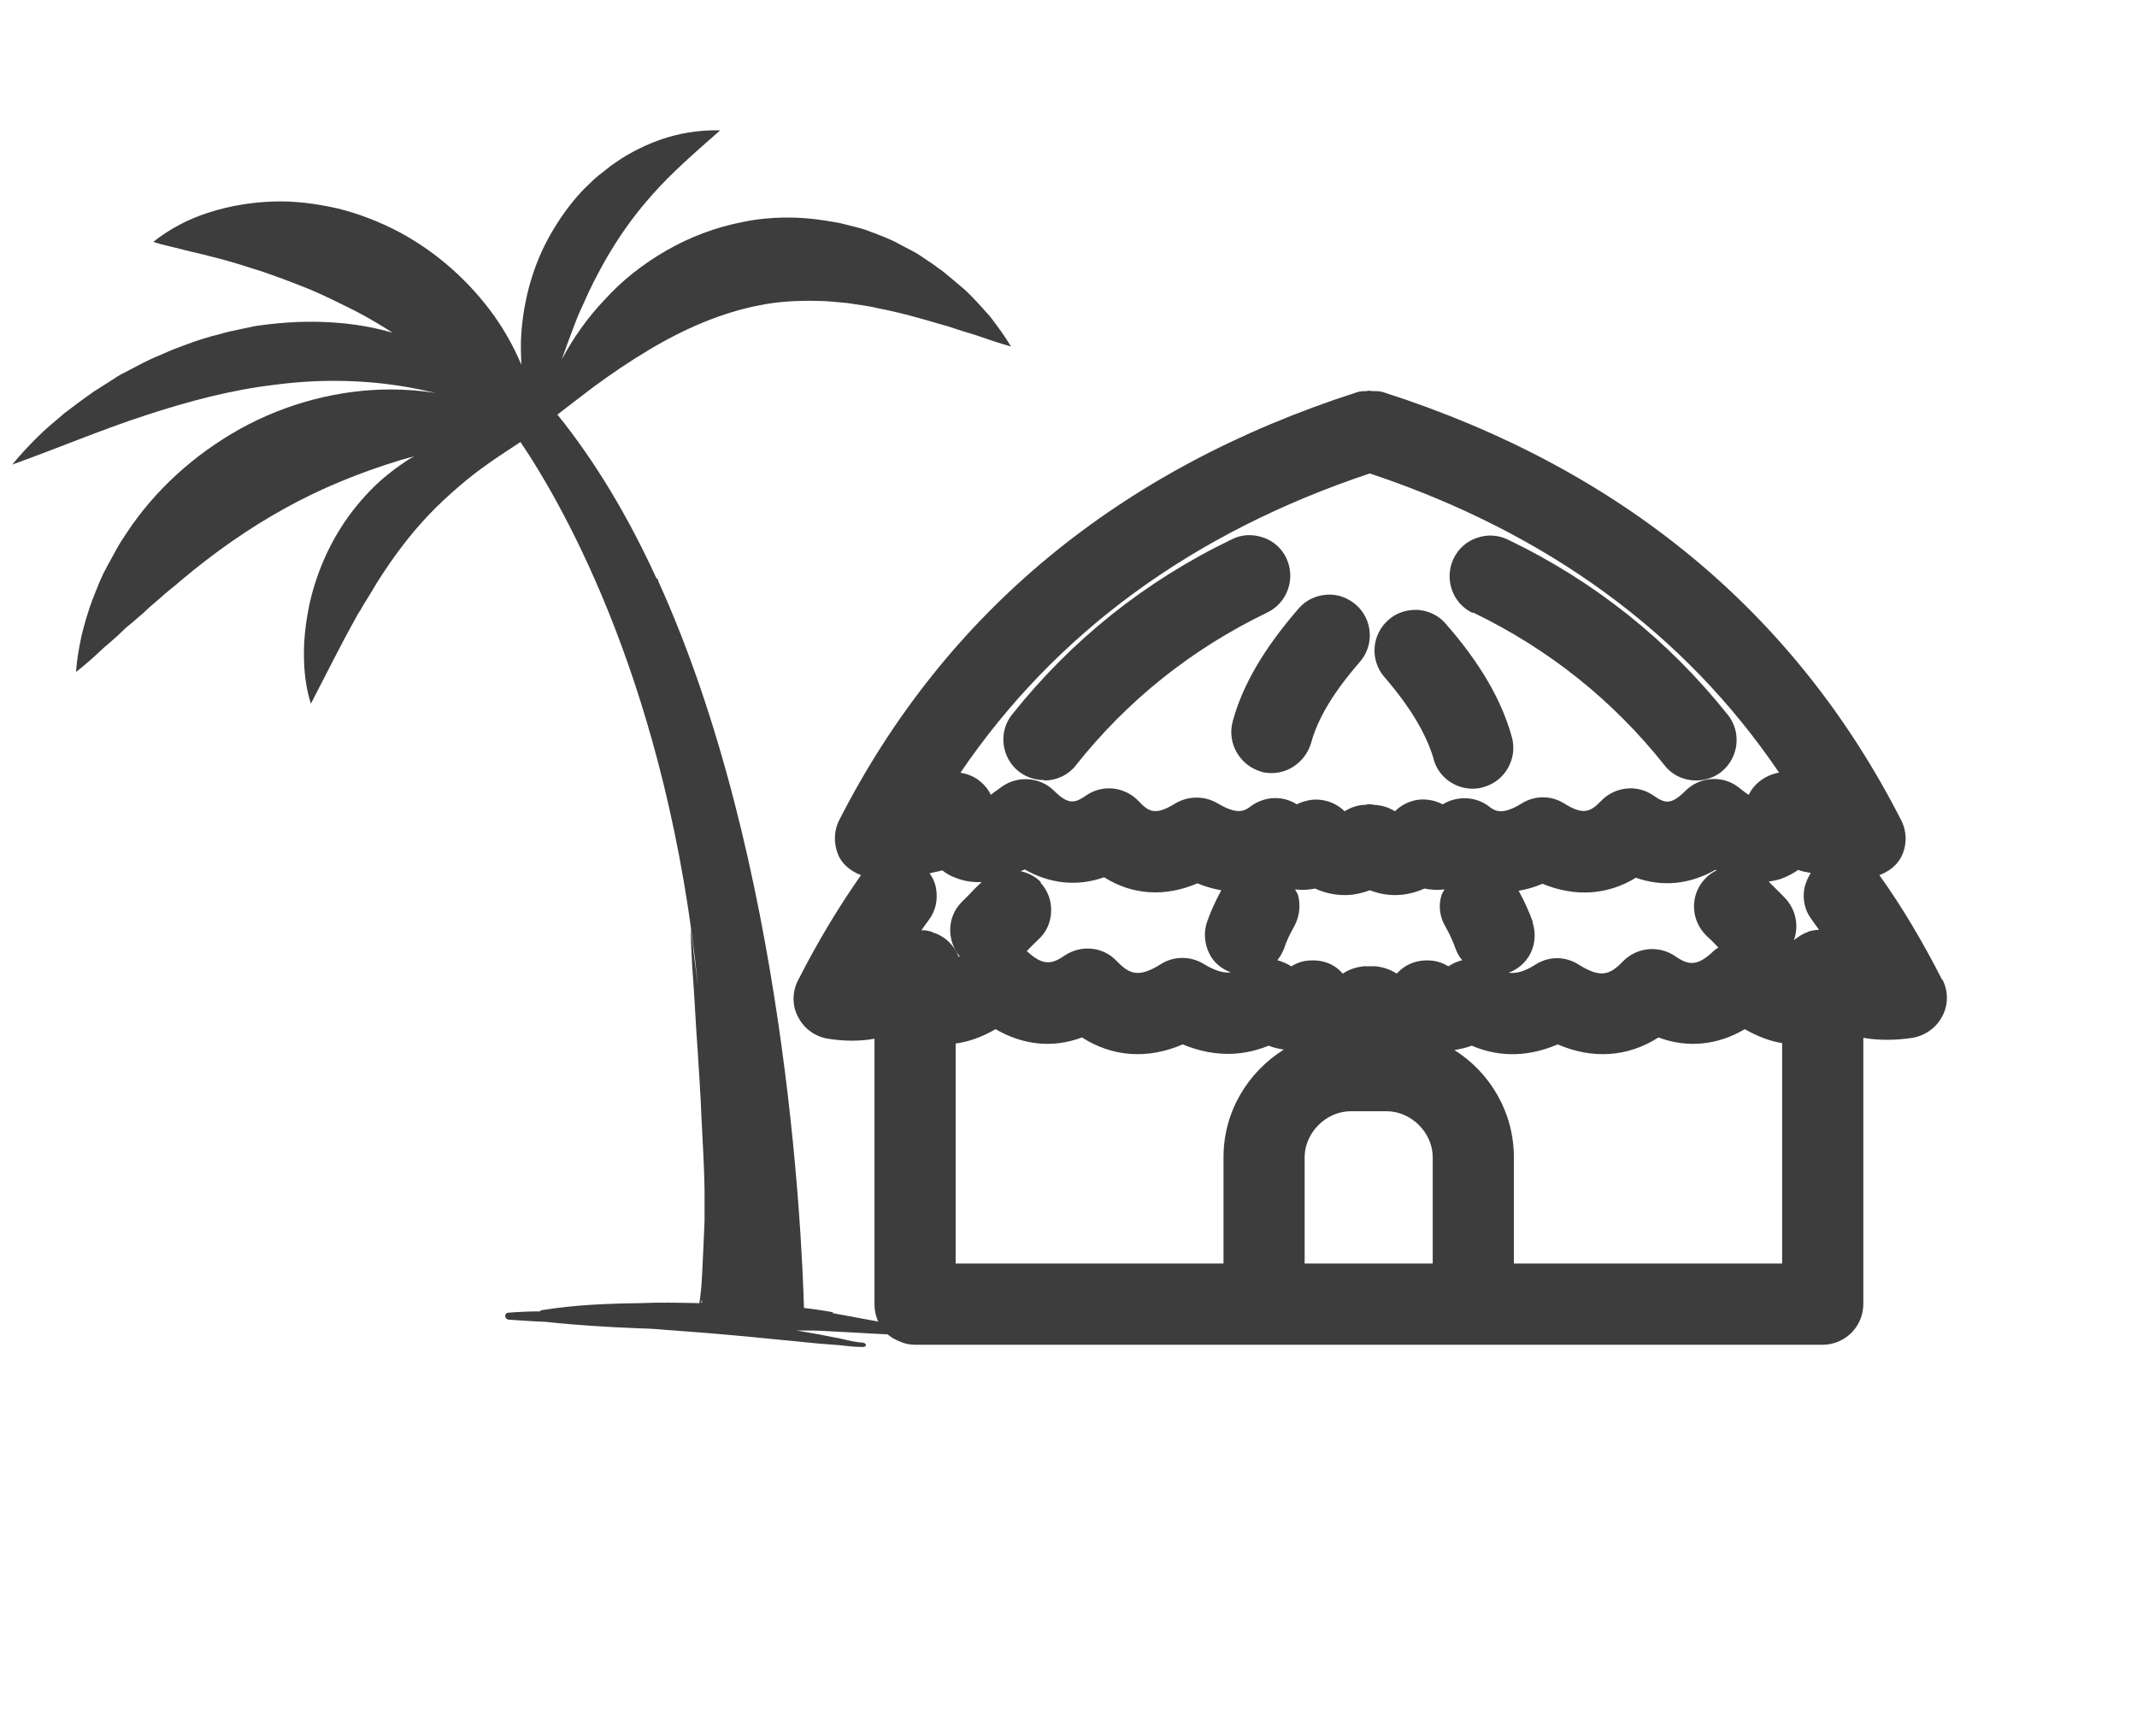 <?xml version="1.0" encoding="utf-8"?>
<svg xmlns="http://www.w3.org/2000/svg" width="32" height="26" viewBox="0 0 32 26" fill="none">
<path fill-rule="evenodd" clip-rule="evenodd" d="M28.142 13.105C28.487 13.586 28.792 14.106 29.085 14.678V14.665C29.176 14.84 29.176 15.048 29.085 15.217C28.994 15.393 28.825 15.51 28.636 15.542C28.376 15.581 28.136 15.581 27.902 15.542V19.527C27.902 19.865 27.629 20.138 27.291 20.138H13.706C13.628 20.138 13.563 20.125 13.498 20.099C13.413 20.066 13.335 20.027 13.27 19.962C13.16 19.852 13.095 19.702 13.095 19.533V15.555C12.88 15.594 12.646 15.594 12.399 15.555C12.204 15.523 12.042 15.406 11.951 15.23C11.86 15.061 11.86 14.853 11.951 14.678C12.243 14.106 12.555 13.586 12.893 13.105C12.757 13.053 12.64 12.968 12.568 12.838C12.484 12.663 12.477 12.455 12.568 12.279C14.154 9.172 16.761 7.021 20.31 5.877C20.362 5.857 20.414 5.857 20.466 5.857C20.479 5.851 20.498 5.851 20.518 5.851C20.531 5.857 20.55 5.857 20.57 5.857C20.622 5.857 20.674 5.857 20.726 5.877C24.281 7.021 26.881 9.172 28.467 12.279C28.558 12.455 28.558 12.663 28.467 12.838C28.396 12.968 28.279 13.053 28.142 13.105ZM26.641 11.571C25.224 9.478 23.163 7.976 20.518 7.092H20.505C17.859 7.976 15.805 9.478 14.382 11.571C14.414 11.577 14.44 11.584 14.466 11.59L14.466 11.59C14.629 11.636 14.765 11.753 14.837 11.902C14.857 11.885 14.881 11.868 14.908 11.849C14.932 11.832 14.959 11.813 14.986 11.792C15.227 11.61 15.571 11.629 15.786 11.844C16 12.058 16.098 12.026 16.26 11.915C16.507 11.74 16.845 11.779 17.053 12C17.209 12.169 17.313 12.208 17.599 12.032C17.794 11.915 18.041 11.915 18.236 12.032C18.542 12.214 18.646 12.136 18.724 12.078C18.932 11.922 19.205 11.909 19.419 12.045C19.478 12.013 19.549 11.993 19.621 11.98C19.803 11.954 19.998 12.013 20.134 12.149C20.238 12.084 20.349 12.052 20.453 12.052C20.466 12.045 20.472 12.045 20.479 12.045H20.511H20.544C20.557 12.052 20.563 12.052 20.57 12.052C20.68 12.058 20.784 12.084 20.888 12.149C21.025 12.013 21.22 11.948 21.402 11.98C21.473 11.987 21.538 12.013 21.603 12.045C21.818 11.915 22.097 11.922 22.299 12.078L22.302 12.081C22.38 12.139 22.485 12.218 22.786 12.032C22.981 11.909 23.228 11.909 23.423 12.032C23.703 12.208 23.813 12.162 23.969 12C24.177 11.779 24.515 11.74 24.762 11.915C24.931 12.032 25.022 12.058 25.237 11.844C25.451 11.629 25.796 11.603 26.036 11.792C26.05 11.802 26.062 11.812 26.074 11.822C26.115 11.854 26.151 11.882 26.186 11.902C26.257 11.753 26.394 11.642 26.556 11.59C26.569 11.588 26.581 11.584 26.592 11.581C26.609 11.576 26.625 11.571 26.641 11.571ZM22.741 13.339C22.832 13.508 22.903 13.664 22.955 13.813H22.949C23.001 13.969 22.988 14.138 22.916 14.281C22.845 14.418 22.728 14.515 22.591 14.567C22.682 14.58 22.812 14.561 22.994 14.444C23.196 14.314 23.443 14.32 23.638 14.444C23.969 14.652 24.106 14.6 24.301 14.398C24.509 14.184 24.84 14.151 25.087 14.32C25.282 14.457 25.419 14.476 25.666 14.236C25.68 14.222 25.698 14.211 25.713 14.201C25.72 14.197 25.726 14.194 25.731 14.19C25.679 14.132 25.627 14.08 25.562 14.021C25.445 13.911 25.373 13.761 25.367 13.599C25.36 13.436 25.419 13.28 25.529 13.163C25.581 13.105 25.64 13.066 25.705 13.033C25.698 13.027 25.685 13.027 25.685 13.027C25.308 13.241 24.899 13.287 24.496 13.144C24.073 13.404 23.586 13.436 23.098 13.235C22.975 13.287 22.858 13.319 22.741 13.339ZM15.285 13.046C15.396 13.072 15.506 13.124 15.591 13.215H15.578C15.688 13.332 15.747 13.488 15.74 13.651C15.734 13.813 15.669 13.963 15.545 14.073C15.526 14.093 15.506 14.112 15.486 14.131C15.448 14.168 15.411 14.204 15.376 14.242C15.61 14.463 15.747 14.444 15.935 14.314C16.182 14.145 16.514 14.171 16.722 14.392C16.917 14.593 17.053 14.645 17.385 14.437C17.58 14.314 17.827 14.314 18.028 14.437C18.21 14.548 18.34 14.574 18.431 14.561C18.288 14.509 18.171 14.411 18.106 14.275C18.035 14.125 18.022 13.963 18.074 13.807C18.126 13.657 18.197 13.501 18.288 13.332C18.178 13.313 18.054 13.28 17.931 13.228C17.443 13.436 16.956 13.404 16.533 13.137C16.13 13.28 15.721 13.235 15.344 13.02C15.334 13.027 15.324 13.03 15.315 13.033C15.305 13.037 15.295 13.04 15.285 13.046ZM13.797 13.93C13.849 13.93 13.907 13.937 13.959 13.956L13.966 13.963C14.148 14.015 14.291 14.158 14.356 14.333C14.356 14.327 14.369 14.32 14.369 14.32C14.174 14.08 14.18 13.729 14.401 13.508L14.499 13.41C14.564 13.339 14.629 13.274 14.7 13.209C14.57 13.215 14.44 13.196 14.323 13.15C14.245 13.124 14.174 13.085 14.109 13.033C14.078 13.044 14.046 13.05 14.012 13.057C13.982 13.063 13.951 13.07 13.92 13.079C13.972 13.15 14.005 13.228 14.018 13.313C14.044 13.475 14.011 13.638 13.914 13.768C13.894 13.794 13.875 13.822 13.855 13.849C13.836 13.877 13.816 13.904 13.797 13.93ZM18.321 18.922V17.33C18.321 16.647 18.685 16.056 19.224 15.718C19.22 15.717 19.216 15.716 19.212 15.716C19.144 15.703 19.07 15.69 18.997 15.659C18.678 15.789 18.243 15.861 17.71 15.64C17.183 15.867 16.657 15.828 16.202 15.536C15.766 15.698 15.324 15.653 14.908 15.412C14.694 15.536 14.499 15.601 14.31 15.627V18.922H18.321ZM19.536 18.922H21.447H21.454V17.33C21.454 16.959 21.129 16.641 20.765 16.641H20.225C19.855 16.641 19.536 16.966 19.536 17.33V18.922ZM21.434 14.385C21.525 14.392 21.61 14.424 21.688 14.47C21.694 14.463 21.701 14.463 21.701 14.463C21.759 14.424 21.824 14.398 21.896 14.379C21.85 14.327 21.818 14.268 21.792 14.197C21.759 14.099 21.707 13.989 21.642 13.872C21.558 13.729 21.538 13.566 21.584 13.41C21.588 13.392 21.598 13.375 21.608 13.358C21.616 13.345 21.624 13.333 21.629 13.319C21.525 13.332 21.428 13.326 21.33 13.306C21.187 13.371 21.038 13.404 20.888 13.404C20.758 13.404 20.635 13.378 20.511 13.332C20.388 13.378 20.264 13.404 20.134 13.404C19.985 13.404 19.835 13.371 19.692 13.306C19.595 13.326 19.497 13.332 19.393 13.319C19.399 13.333 19.407 13.345 19.414 13.358C19.425 13.375 19.435 13.392 19.439 13.41C19.478 13.566 19.458 13.729 19.38 13.872C19.315 13.989 19.263 14.093 19.231 14.197C19.205 14.262 19.172 14.327 19.127 14.379C19.192 14.398 19.263 14.424 19.322 14.463C19.328 14.47 19.335 14.47 19.335 14.47C19.413 14.424 19.497 14.392 19.588 14.385C19.796 14.366 19.972 14.431 20.095 14.567L20.108 14.58C20.212 14.509 20.316 14.483 20.42 14.47H20.511H20.602C20.706 14.483 20.817 14.515 20.914 14.58L20.927 14.567C21.051 14.437 21.226 14.366 21.434 14.385ZM22.669 18.922H26.68H26.686V15.62C26.511 15.594 26.322 15.523 26.127 15.412C25.718 15.653 25.269 15.698 24.834 15.536C24.379 15.828 23.852 15.867 23.326 15.64C22.793 15.867 22.357 15.796 22.039 15.659C21.948 15.692 21.863 15.711 21.779 15.724C22.312 16.062 22.669 16.654 22.669 17.33V18.922ZM26.862 14.08C26.927 14.028 26.992 13.982 27.076 13.956V13.95C27.128 13.937 27.187 13.924 27.239 13.924C27.219 13.898 27.2 13.87 27.18 13.843C27.161 13.815 27.141 13.787 27.122 13.761C27.024 13.631 26.992 13.469 27.018 13.306C27.037 13.222 27.07 13.144 27.115 13.072C27.099 13.069 27.081 13.065 27.062 13.062C27.017 13.054 26.968 13.045 26.927 13.027C26.862 13.072 26.79 13.111 26.712 13.144C26.641 13.176 26.563 13.189 26.485 13.202L26.628 13.345L26.725 13.443C26.894 13.618 26.94 13.865 26.862 14.08ZM15.636 11.688C15.825 11.688 16 11.603 16.111 11.46C16.884 10.485 17.846 9.718 18.977 9.172C19.276 9.029 19.406 8.665 19.263 8.36C19.192 8.21 19.068 8.1 18.912 8.048C18.756 7.996 18.594 8.002 18.451 8.074C17.151 8.698 16.046 9.582 15.155 10.7C14.947 10.96 14.993 11.343 15.253 11.551C15.363 11.636 15.493 11.681 15.63 11.681L15.636 11.688ZM18.886 11.558C18.938 11.571 18.99 11.577 19.042 11.577C19.315 11.577 19.556 11.389 19.634 11.122C19.731 10.765 19.965 10.368 20.362 9.913C20.583 9.66 20.557 9.276 20.303 9.055C20.18 8.951 20.03 8.893 19.861 8.906C19.699 8.919 19.549 8.99 19.445 9.114C18.925 9.712 18.6 10.271 18.457 10.81C18.373 11.135 18.568 11.467 18.893 11.558H18.886ZM22.052 11.811C21.779 11.811 21.538 11.629 21.467 11.369V11.363C21.356 10.986 21.109 10.576 20.732 10.141C20.511 9.887 20.537 9.504 20.791 9.283C20.914 9.172 21.07 9.127 21.233 9.133C21.395 9.146 21.545 9.218 21.649 9.341C22.156 9.92 22.481 10.472 22.637 11.031C22.682 11.187 22.663 11.35 22.585 11.493C22.507 11.636 22.377 11.74 22.221 11.785C22.162 11.805 22.104 11.811 22.052 11.811ZM22.058 9.172C23.189 9.718 24.151 10.485 24.925 11.46C25.042 11.61 25.217 11.688 25.399 11.688C25.536 11.688 25.672 11.642 25.776 11.558C26.036 11.35 26.082 10.966 25.874 10.706C24.983 9.588 23.878 8.704 22.578 8.08C22.435 8.009 22.266 8.002 22.117 8.054C21.961 8.106 21.837 8.217 21.766 8.366C21.623 8.665 21.746 9.036 22.052 9.179L22.058 9.172Z" fill="#3D3D3D"/>
<path d="M12.474 19.651C12.331 19.625 12.188 19.605 12.039 19.586C12.006 18.468 11.766 12.904 9.855 8.698C9.855 8.698 9.855 8.685 9.855 8.679C9.855 8.679 9.842 8.666 9.829 8.659C9.419 7.763 8.925 6.924 8.347 6.209L8.464 6.118C8.607 6.008 8.743 5.904 8.88 5.8C9.153 5.598 9.432 5.41 9.705 5.247C10.258 4.915 10.81 4.681 11.376 4.571C11.662 4.513 11.948 4.5 12.24 4.506C12.39 4.506 12.539 4.526 12.689 4.538C12.838 4.564 12.994 4.577 13.15 4.617C13.462 4.675 13.781 4.766 14.112 4.864C14.197 4.883 14.275 4.915 14.359 4.941C14.444 4.968 14.528 4.994 14.613 5.019C14.782 5.078 14.951 5.136 15.139 5.189C15.042 5.026 14.931 4.877 14.821 4.734C14.697 4.597 14.574 4.454 14.437 4.33L14.223 4.149C14.184 4.116 14.151 4.09 14.112 4.058C14.073 4.032 14.034 4.005 13.995 3.973C13.917 3.921 13.839 3.869 13.755 3.811C13.67 3.759 13.586 3.72 13.501 3.674C13.332 3.576 13.144 3.511 12.955 3.44C12.858 3.408 12.76 3.388 12.663 3.362C12.611 3.349 12.565 3.336 12.513 3.329L12.364 3.304C11.961 3.239 11.532 3.239 11.129 3.323C10.719 3.401 10.329 3.55 9.978 3.752C9.627 3.954 9.315 4.2 9.055 4.487C8.795 4.76 8.581 5.065 8.412 5.383C8.444 5.299 8.47 5.215 8.503 5.13C8.522 5.078 8.542 5.026 8.561 4.974C8.581 4.922 8.6 4.87 8.62 4.818C8.659 4.714 8.704 4.617 8.75 4.519C8.834 4.324 8.932 4.136 9.036 3.947C9.244 3.576 9.478 3.239 9.77 2.913C10.056 2.588 10.401 2.289 10.784 1.952C10.531 1.945 10.271 1.978 10.024 2.049C9.777 2.12 9.536 2.231 9.315 2.368L9.153 2.478C9.101 2.517 9.049 2.562 8.997 2.602C8.945 2.64 8.893 2.686 8.847 2.732C8.802 2.777 8.75 2.822 8.704 2.874C8.522 3.07 8.373 3.284 8.243 3.511C7.983 3.966 7.846 4.473 7.807 4.981C7.794 5.143 7.801 5.299 7.807 5.462C7.697 5.202 7.56 4.955 7.398 4.727C7.034 4.22 6.546 3.778 5.974 3.473C5.688 3.323 5.376 3.2 5.058 3.122C4.739 3.05 4.408 3.005 4.083 3.018C3.758 3.03 3.439 3.083 3.134 3.18C2.828 3.277 2.549 3.421 2.295 3.622C2.451 3.674 2.601 3.7 2.744 3.739C2.887 3.778 3.03 3.804 3.166 3.843C3.439 3.908 3.693 3.993 3.94 4.071C4.187 4.155 4.421 4.246 4.648 4.337C4.876 4.434 5.097 4.545 5.318 4.655C5.506 4.753 5.695 4.864 5.877 4.981C5.643 4.915 5.409 4.87 5.168 4.844C4.785 4.805 4.401 4.811 4.018 4.857C3.92 4.87 3.829 4.877 3.732 4.902L3.452 4.961C3.361 4.981 3.27 5.013 3.179 5.032L3.043 5.072C2.997 5.085 2.952 5.104 2.906 5.117L2.64 5.215C2.555 5.247 2.471 5.286 2.38 5.325C2.204 5.396 2.042 5.487 1.879 5.572C1.795 5.611 1.717 5.663 1.639 5.715C1.561 5.767 1.483 5.812 1.405 5.864C1.255 5.968 1.106 6.079 0.963 6.189C0.826 6.306 0.683 6.423 0.553 6.553C0.423 6.684 0.3 6.814 0.183 6.957C0.872 6.71 1.515 6.436 2.172 6.222C2.822 6.008 3.465 5.838 4.122 5.761C4.772 5.676 5.428 5.683 6.078 5.793C6.228 5.819 6.377 5.851 6.527 5.884C6.306 5.851 6.078 5.832 5.851 5.832C5.077 5.832 4.284 6.04 3.595 6.423C2.906 6.807 2.315 7.346 1.899 7.977C1.847 8.055 1.795 8.133 1.749 8.217C1.704 8.302 1.658 8.38 1.613 8.464L1.548 8.588C1.528 8.633 1.509 8.672 1.489 8.718L1.385 8.978C1.32 9.153 1.268 9.329 1.223 9.511C1.184 9.693 1.151 9.875 1.138 10.063C1.288 9.947 1.424 9.823 1.554 9.7C1.626 9.641 1.691 9.582 1.756 9.524C1.821 9.466 1.879 9.4 1.951 9.348L2.146 9.18L2.237 9.095L2.334 9.011C2.399 8.959 2.458 8.9 2.523 8.848C2.588 8.796 2.653 8.744 2.711 8.692C3.212 8.27 3.725 7.912 4.265 7.613C4.804 7.314 5.376 7.08 5.994 6.891C6.059 6.872 6.13 6.853 6.202 6.833C6.189 6.84 6.169 6.853 6.156 6.859C6.098 6.891 6.046 6.931 5.987 6.97C5.935 7.008 5.877 7.048 5.831 7.087C5.623 7.249 5.441 7.444 5.279 7.652C4.96 8.068 4.746 8.549 4.635 9.043C4.583 9.29 4.551 9.543 4.551 9.79C4.551 10.044 4.577 10.291 4.655 10.538C4.889 10.089 5.09 9.68 5.311 9.284C5.337 9.232 5.363 9.186 5.396 9.14C5.422 9.095 5.448 9.043 5.48 8.998C5.539 8.9 5.597 8.809 5.649 8.718C5.766 8.536 5.883 8.361 6.013 8.191C6.267 7.854 6.553 7.554 6.884 7.275C7.151 7.041 7.456 6.84 7.794 6.619C8.464 7.613 10.004 10.33 10.453 14.776C10.42 14.516 10.388 14.295 10.375 14.146C10.355 13.989 10.342 13.899 10.342 13.899C10.342 13.899 10.342 13.989 10.349 14.146C10.355 14.302 10.368 14.529 10.388 14.796C10.407 15.062 10.42 15.38 10.446 15.712C10.466 16.05 10.492 16.401 10.505 16.759C10.524 17.116 10.544 17.474 10.55 17.805C10.55 17.974 10.55 18.13 10.55 18.286C10.544 18.442 10.537 18.585 10.531 18.721C10.518 18.988 10.511 19.215 10.492 19.365C10.485 19.43 10.479 19.476 10.472 19.515C10.173 19.508 9.868 19.502 9.569 19.515C9.088 19.521 8.6 19.541 8.119 19.619C8.106 19.619 8.093 19.625 8.087 19.638C7.931 19.638 7.775 19.645 7.619 19.657C7.547 19.657 7.547 19.755 7.619 19.762C7.801 19.774 7.983 19.788 8.165 19.794C8.633 19.846 9.094 19.872 9.562 19.892C9.653 19.892 9.744 19.898 9.835 19.904C9.978 19.918 10.121 19.924 10.264 19.937C10.706 19.97 11.142 20.009 11.584 20.054C11.805 20.073 12.026 20.099 12.247 20.119L12.578 20.145C12.689 20.158 12.799 20.171 12.916 20.171C12.988 20.171 12.981 20.113 12.916 20.106C12.812 20.099 12.702 20.073 12.591 20.047L12.266 19.983C12.156 19.963 12.039 19.944 11.928 19.924C12.097 19.924 12.273 19.924 12.442 19.937C12.877 19.956 13.326 19.995 13.768 19.995C13.683 19.963 13.605 19.918 13.54 19.859C13.183 19.8 12.832 19.729 12.468 19.664L12.474 19.651ZM10.505 19.508C10.505 19.508 10.505 19.508 10.498 19.508C10.498 19.495 10.505 19.482 10.511 19.469C10.511 19.482 10.511 19.495 10.511 19.508H10.505Z" fill="#3D3D3D"/>
</svg>